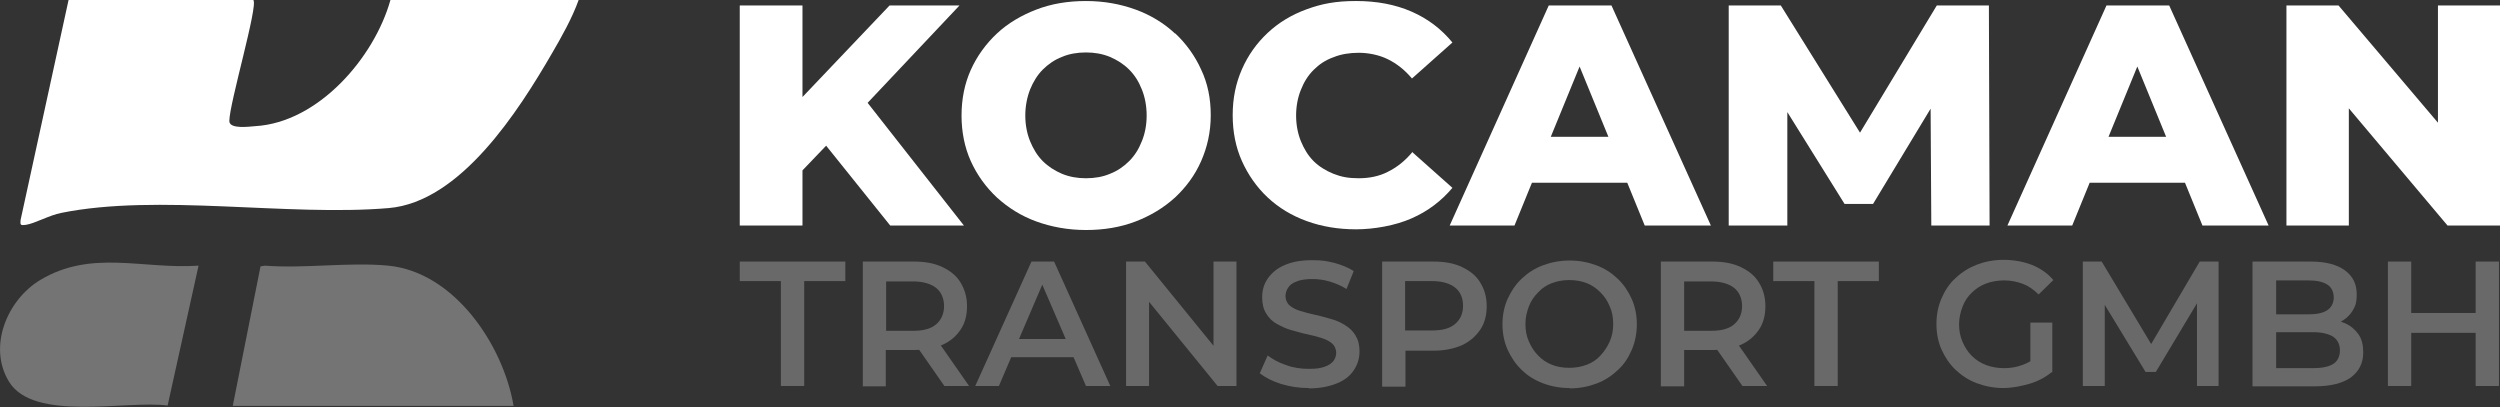 <svg xmlns="http://www.w3.org/2000/svg" id="Ebene_2" viewBox="0 0 729.3 118.8"><rect x="0" y="0" width="729.3" height="118.8" fill="#333333" stroke="none"/><defs><style>      .st0 {        fill: #696969;      }      .st1 {        fill: #fff;      }      .st2 {        fill: #747474;      }    </style></defs><g id="Ebene_1-2"><g><g><path class="st1" d="M73.9,0c1.5,1.5-7,30.2-7,35.3,0,2.5,6,1.6,7.6,1.5C92.9,35.7,109.2,16.8,113.9,0h54.9c-1.9,5.3-5,10.8-7.8,15.6-9.7,16.7-26.6,43.3-47.6,45.1-29.4,2.5-67.3-4.3-95.5,1.4-3.6.7-7.7,3.1-10.4,3.5-1.6.2-1.6,0-1.5-1.4L20,0h53.9Z"></path><path class="st2" d="M149.8,118.4h-81.9l8.1-40.7,1.3-.2c11.6.9,24.6-1.1,36,0,19.3,1.9,33.5,23.2,36.5,40.8h0Z"></path><path class="st2" d="M57.9,77.6l-9,40.7c-12.1-1.6-39.1,4.9-46.3-7-6.2-10.2-.5-23.8,9.1-29.6,15-9,29.8-3.1,46.2-4.2h0Z"></path></g><g><path class="st0" d="M227.8,112.6v-30.6h-12v-5.7h30.8v5.7h-12v30.6h-6.8,0Z"></path><path class="st0" d="M251.7,112.6v-36.3h14.9c3.2,0,6,.5,8.3,1.6s4.1,2.5,5.3,4.5,1.9,4.2,1.9,6.9-.6,5-1.9,6.9-3,3.4-5.3,4.4c-2.3,1-5.1,1.5-8.3,1.5h-11.2l3-3.1v13.7h-6.8,0ZM258.5,99.7l-3-3.2h10.9c3,0,5.2-.6,6.7-1.9,1.5-1.3,2.3-3.1,2.3-5.3s-.8-4.1-2.3-5.3-3.8-1.9-6.7-1.9h-10.9l3-3.3v21h0ZM275.5,112.6l-9.2-13.2h7.2l9.2,13.2h-7.3,0Z"></path><path class="st0" d="M284.5,112.6l16.4-36.3h6.6l16.4,36.3h-7.1l-14.1-32.7h2.7l-14,32.7h-7ZM292,104.2l1.8-5.3h19.6l1.8,5.3h-23.3Z"></path><path class="st0" d="M328.5,112.6v-36.3h5.5l22.8,28h-2.8v-28h6.7v36.3h-5.5l-22.8-28h2.8v28h-6.7Z"></path><path class="st0" d="M381.8,113.2c-2.8,0-5.5-.4-8.1-1.2s-4.6-1.9-6.2-3.1l2.3-5.2c1.5,1.1,3.2,2.1,5.4,2.8,2.1.8,4.3,1.1,6.6,1.1s3.4-.2,4.6-.6c1.2-.4,2-1,2.6-1.7.5-.7.8-1.5.8-2.4s-.4-2-1.2-2.7c-.8-.7-1.8-1.2-3.1-1.6s-2.7-.8-4.2-1.1c-1.5-.3-3.1-.8-4.6-1.2s-2.9-1.1-4.2-1.8c-1.3-.7-2.3-1.7-3.1-3-.8-1.2-1.2-2.8-1.2-4.8s.5-3.8,1.6-5.4c1.1-1.6,2.7-3,4.8-3.9,2.2-1,4.9-1.5,8.2-1.5s4.3.3,6.5.8c2.1.6,4,1.3,5.6,2.4l-2.1,5.2c-1.6-1-3.3-1.7-5-2.2-1.7-.5-3.4-.7-5-.7s-3.4.2-4.5.7c-1.2.4-2,1-2.5,1.8-.5.7-.8,1.6-.8,2.5s.4,2,1.2,2.7,1.8,1.2,3.1,1.6c1.3.4,2.7.8,4.2,1.1s3.1.8,4.6,1.2c1.5.4,2.9,1,4.2,1.8s2.3,1.7,3.1,3,1.2,2.8,1.2,4.7-.5,3.7-1.6,5.4-2.7,3-4.9,3.9-4.9,1.5-8.2,1.5h0Z"></path><path class="st0" d="M403.2,112.6v-36.3h15c3.2,0,6,.5,8.3,1.6s4.1,2.5,5.3,4.5c1.2,1.9,1.9,4.2,1.9,6.9s-.6,5-1.9,6.9-3,3.4-5.3,4.5c-2.3,1-5.1,1.6-8.3,1.6h-11.2l3-3.2v13.7h-6.8ZM409.9,99.7l-3-3.3h10.9c3,0,5.2-.6,6.7-1.9s2.3-3,2.3-5.3-.8-4.1-2.3-5.3-3.8-1.9-6.7-1.9h-10.9l3-3.3s0,21,0,21Z"></path><path class="st0" d="M457.9,113.2c-2.8,0-5.5-.5-7.8-1.4-2.4-.9-4.5-2.2-6.2-3.9-1.8-1.7-3.1-3.7-4.1-5.9s-1.5-4.8-1.5-7.4.5-5.2,1.5-7.4,2.3-4.2,4.1-5.9c1.8-1.7,3.8-3,6.2-3.9,2.4-.9,5-1.4,7.8-1.4s5.4.5,7.8,1.4,4.4,2.2,6.2,3.9,3.1,3.7,4.1,5.9,1.5,4.8,1.5,7.4-.5,5.2-1.5,7.5c-1,2.3-2.3,4.3-4.1,5.9-1.8,1.7-3.8,3-6.2,3.9-2.4.9-5,1.4-7.8,1.4h0ZM457.8,107.3c1.8,0,3.5-.3,5.1-.9s2.9-1.5,4-2.7c1.1-1.2,2-2.5,2.7-4.1s1-3.2,1-5.1-.3-3.6-1-5.1c-.6-1.5-1.5-2.9-2.7-4.1s-2.5-2.1-4-2.7c-1.6-.6-3.2-.9-5.1-.9s-3.5.3-5.1.9-2.9,1.5-4,2.7c-1.2,1.2-2.1,2.5-2.7,4.1s-1,3.2-1,5.1.3,3.5,1,5.1,1.5,2.9,2.7,4.1c1.1,1.2,2.5,2.1,4,2.7s3.2.9,5.1.9Z"></path><path class="st0" d="M484.5,112.6v-36.3h15c3.2,0,6,.5,8.3,1.6s4.1,2.5,5.3,4.5c1.2,1.9,1.9,4.2,1.9,6.9s-.6,5-1.9,6.9-3,3.4-5.3,4.4c-2.3,1-5.1,1.5-8.3,1.5h-11.2l3-3.1v13.7h-6.8ZM491.3,99.7l-3-3.2h10.9c3,0,5.2-.6,6.7-1.9s2.3-3.1,2.3-5.3-.8-4.1-2.3-5.3-3.8-1.9-6.7-1.9h-10.9l3-3.3v21ZM508.3,112.6l-9.2-13.2h7.2l9.2,13.2h-7.3Z"></path><path class="st0" d="M529.3,112.6v-30.6h-12v-5.7h30.8v5.7h-12v30.6h-6.8,0Z"></path><path class="st0" d="M584.5,113.2c-2.8,0-5.4-.5-7.8-1.4s-4.4-2.2-6.2-3.9-3.1-3.7-4.1-5.9-1.5-4.8-1.5-7.5.5-5.2,1.5-7.5c1-2.3,2.3-4.3,4.1-5.9,1.8-1.7,3.9-3,6.2-3.9,2.4-.9,5-1.4,7.8-1.4s5.8.5,8.3,1.5c2.5,1,4.6,2.5,6.2,4.4l-4.3,4.2c-1.4-1.4-3-2.5-4.6-3.1s-3.5-1-5.4-1-3.7.3-5.3.9c-1.6.6-3,1.5-4.2,2.7-1.2,1.1-2.1,2.5-2.7,4.1-.6,1.6-1,3.3-1,5.1s.3,3.5,1,5.1,1.5,2.9,2.7,4.1c1.2,1.2,2.6,2.1,4.2,2.7,1.6.6,3.4.9,5.3.9s3.5-.3,5.2-.9,3.3-1.5,4.8-2.9l3.8,5c-1.9,1.5-4.1,2.7-6.6,3.4s-5,1.2-7.6,1.2h0ZM592.3,107.7v-13.6h6.4v14.5s-6.4-.9-6.4-.9Z"></path><path class="st0" d="M607.6,112.6v-36.3h5.5l15.9,26.5h-2.9l15.6-26.5h5.5v36.3s-6.3,0-6.3,0v-26.3s1.3,0,1.3,0l-13.3,22.2h-3l-13.5-22.2h1.6v26.3s-6.4,0-6.4,0Z"></path><path class="st0" d="M657.1,112.6v-36.3h17c4.4,0,7.7.9,10,2.6s3.4,4,3.4,6.9-.5,3.6-1.3,5c-.9,1.4-2.1,2.4-3.6,3.2-1.5.7-3.1,1.1-4.9,1.1l.9-1.9c2,0,3.9.4,5.5,1.1,1.6.7,2.9,1.8,3.9,3.2,1,1.4,1.4,3.2,1.4,5.3,0,3.1-1.2,5.5-3.6,7.3-2.4,1.7-5.9,2.6-10.6,2.6h-18.1ZM663.9,107.4h10.9c2.5,0,4.5-.4,5.8-1.2s2-2.2,2-4-.7-3.1-2-4c-1.3-.8-3.3-1.3-5.8-1.3h-11.4v-5.2h10.1c2.3,0,4.2-.4,5.4-1.2s1.9-2.1,1.9-3.7-.6-3-1.9-3.8-3.1-1.2-5.4-1.2h-9.5v25.7h0Z"></path><path class="st0" d="M703.4,112.6h-6.8v-36.3h6.8v36.3ZM722.7,97.1h-19.9v-5.8h19.9v5.8ZM722.2,76.3h6.8v36.3h-6.8v-36.3Z"></path></g><g><polygon class="st1" points="279.9 1.6 259.5 1.6 234.1 28.3 234.1 1.6 215.8 1.6 215.8 65.8 234.1 65.8 234.1 49.7 241 42.5 259.7 65.8 281.2 65.8 253.1 30 279.9 1.6"></polygon><path class="st1" d="M342.8,9.8c-3.2-3-7.1-5.4-11.5-7s-9.2-2.5-14.5-2.5-10.1.8-14.5,2.5c-4.4,1.7-8.3,4-11.5,7s-5.8,6.6-7.6,10.6c-1.8,4-2.7,8.5-2.7,13.3s.9,9.3,2.7,13.3,4.4,7.6,7.6,10.6c3.3,3,7.1,5.4,11.5,7s9.3,2.5,14.5,2.5,10.1-.8,14.5-2.5,8.2-4,11.5-7c3.2-3,5.8-6.5,7.6-10.6,1.8-4.1,2.8-8.5,2.8-13.4s-.9-9.3-2.8-13.3c-1.8-4-4.4-7.6-7.6-10.6ZM333.1,41.2c-.9,2.3-2.1,4.2-3.7,5.8s-3.5,2.9-5.6,3.7c-2.1.9-4.5,1.3-7,1.3s-4.8-.4-7-1.3c-2.1-.9-4-2.1-5.6-3.7s-2.8-3.6-3.7-5.8-1.4-4.8-1.4-7.5.5-5.3,1.4-7.6c.9-2.2,2.1-4.2,3.7-5.8s3.5-2.9,5.6-3.7c2.1-.9,4.5-1.3,7-1.3s4.8.4,7,1.3c2.1.9,4,2.1,5.6,3.7,1.6,1.6,2.8,3.5,3.7,5.8.9,2.2,1.4,4.8,1.4,7.6s-.5,5.3-1.4,7.5Z"></path><path class="st1" d="M411.9,44.5c-2.1,2.5-4.4,4.3-7,5.6-2.5,1.3-5.4,1.9-8.5,1.9s-5.1-.4-7.4-1.3c-2.2-.9-4.2-2.1-5.8-3.7s-2.8-3.6-3.7-5.8-1.4-4.8-1.4-7.5.5-5.3,1.4-7.5c.9-2.3,2.1-4.2,3.7-5.8,1.6-1.6,3.5-2.9,5.8-3.7,2.2-.9,4.7-1.3,7.4-1.3s5.9.6,8.5,1.9,4.9,3.1,7,5.6l11.8-10.5c-3.2-3.9-7.1-6.9-11.9-9-4.8-2.1-10.2-3.1-16.2-3.1s-10,.8-14.4,2.4c-4.4,1.6-8.2,3.9-11.4,6.9-3.2,3-5.7,6.5-7.5,10.6-1.8,4.1-2.7,8.5-2.7,13.4s.9,9.4,2.7,13.4,4.3,7.6,7.5,10.6c3.2,3,7,5.3,11.4,6.9,4.4,1.6,9.2,2.4,14.4,2.4s11.5-1.1,16.2-3.2c4.8-2.1,8.7-5.1,11.9-8.9l-11.8-10.5h0Z"></path><path class="st1" d="M451.8,1.6l-28.9,64.2h18.9l5.1-12.5h27.8l5.1,12.5h19.3L470.1,1.6h-18.2,0ZM452.4,39.9l8.4-20.5,8.4,20.5h-16.8Z"></path><polygon class="st1" points="565 1.6 542.6 38.7 519.5 1.6 504.3 1.6 504.3 65.8 521.4 65.8 521.4 32.7 538.1 59.5 546.4 59.5 563.2 31.7 563.4 65.8 580.4 65.8 580.2 1.6 565 1.6"></polygon><path class="st1" d="M614.5,1.6l-28.9,64.2h18.9l5.1-12.5h27.8l5.1,12.5h19.3L632.8,1.6h-18.2,0ZM615.1,39.9l8.4-20.5,8.4,20.5h-16.8Z"></path><polygon class="st1" points="711.2 1.6 711.2 35.8 682.2 1.6 667 1.6 667 65.8 685.2 65.8 685.2 31.6 714 65.8 729.3 65.8 729.3 1.6 711.2 1.6"></polygon></g></g></g></svg>